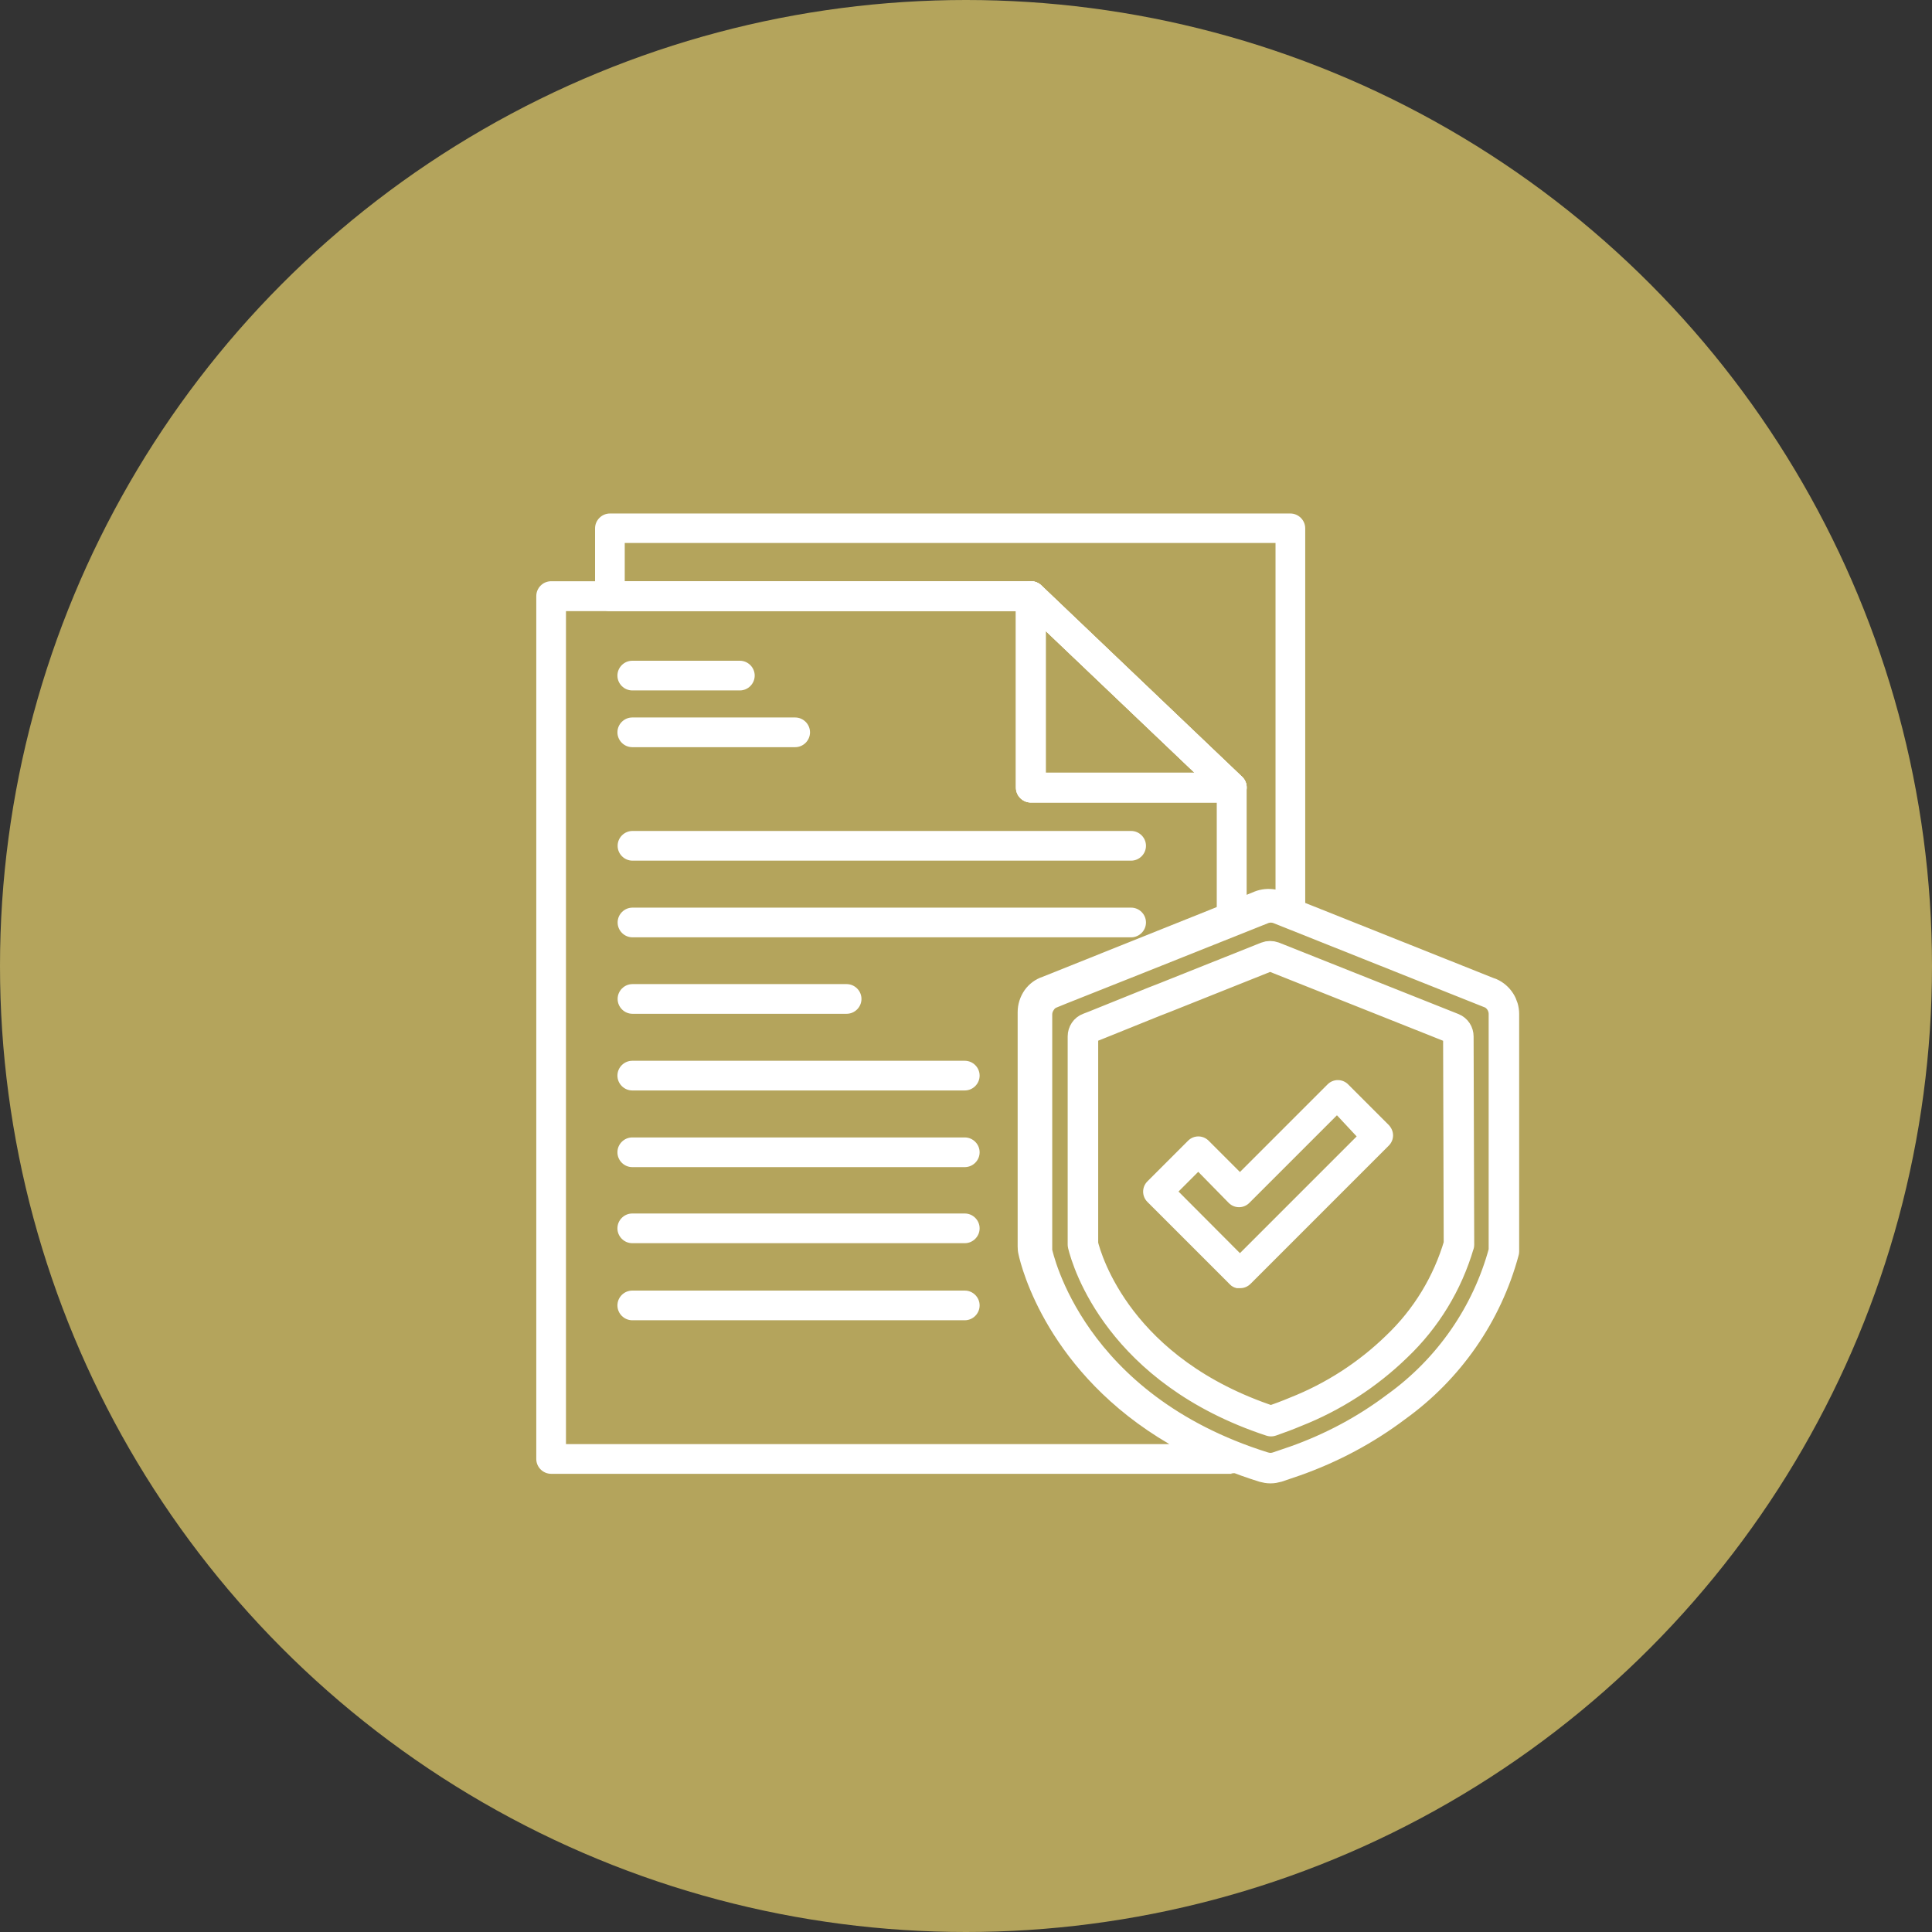 <?xml version="1.0" encoding="UTF-8"?>
<svg xmlns="http://www.w3.org/2000/svg" id="Capa_1" data-name="Capa 1" viewBox="0 0 95 95">
  <rect x="0" y="0" width="95" height="95" fill="#333333" stroke="none"/>
  <defs>
    <style>
      .cls-1 {
        fill: #fff;
      }

      .cls-2 {
        fill: #b4a45c;
      }

      .cls-3 {
        fill: none;
        stroke: #fff;
        stroke-linecap: round;
        stroke-linejoin: round;
        stroke-width: 1.5px;
      }
    </style>
  </defs>
  <circle class="cls-2" cx="47.5" cy="47.5" r="47.5"></circle>
  <g id="Layer_2" data-name="Layer 2">
    <g id="Outline">
      <path class="cls-1" d="m60.56,72.47H27.1c-.4,0-.73-.33-.73-.73V29.31c0-.4.33-.73.73-.73h23.59c.4,0,.73.33.73.73v8.68h9.14c.4,0,.73.33.73.73v6.36c0,.3-.18.57-.46.68l-9.07,3.65c-.07.02-.12.07-.16.13-.06.07-.09.15-.1.24v11.57c.15.66,1.66,6.59,9.31,9.62.28.11.47.38.47.68v.07c0,.4-.32.73-.73.73Zm-32.73-1.46h29.67c-5.97-3.48-7.28-8.68-7.42-9.34-.03-.13-.04-.25-.04-.38v-11.52c0-.39.12-.76.34-1.08.22-.31.53-.54.89-.66l8.59-3.44v-5.13h-9.18c-.4,0-.73-.33-.73-.73v-8.68h-22.12v40.95Z"></path>
      <path class="cls-1" d="m60.56,39.46h-9.87c-.4,0-.73-.33-.73-.73v-9.41c0-.4.32-.73.73-.74.19,0,.37.07.51.2l9.87,9.41c.3.28.31.74.03,1.04-.14.15-.34.23-.54.23Zm-9.14-1.46h7.32l-7.32-6.97v6.97Z"></path>
      <path class="cls-1" d="m60.56,45.82c-.15,0-.29-.04-.42-.12-.2-.14-.32-.37-.31-.61v-6.05l-9.43-8.99h-20.41c-.4,0-.73-.33-.73-.73v-3.34c0-.4.33-.73.73-.73h33.46c.4,0,.73.33.73.73v18.81c0,.24-.12.47-.32.6-.2.14-.45.17-.68.08l-.63-.26c-.1-.04-.21-.04-.31,0l-1.44.54c-.07.04-.15.06-.23.07Zm-29.85-17.24h19.98c.19,0,.37.07.51.2l9.87,9.41c.15.14.23.33.23.53v5.28l.39-.16c.33-.13.68-.16,1.03-.1v-17.04h-32v1.88Z"></path>
      <path class="cls-1" d="m60.56,39.46h-9.87c-.4,0-.73-.33-.73-.73v-9.41c0-.4.32-.73.73-.74.19,0,.37.07.51.2l9.87,9.41c.3.28.31.74.03,1.04-.14.15-.34.23-.54.23Zm-9.14-1.46h7.32l-7.32-6.97v6.97Z"></path>
      <path class="cls-1" d="m36.38,33.95h-5.29c-.4,0-.73-.33-.73-.73s.33-.73.73-.73h5.29c.4,0,.73.33.73.73s-.33.73-.73.73Z"></path>
      <path class="cls-1" d="m39.1,36.74h-8.01c-.4,0-.73-.33-.73-.73s.33-.73.73-.73h8.01c.4,0,.73.33.73.73s-.33.73-.73.73Z"></path>
      <path class="cls-1" d="m55.62,42.32h-24.52c-.4,0-.73-.33-.73-.73s.33-.73.73-.73h24.52c.4,0,.73.33.73.73s-.33.73-.73.73Z"></path>
      <path class="cls-1" d="m55.62,46.09h-24.52c-.4,0-.73-.33-.73-.73s.33-.73.73-.73h24.52c.4,0,.73.33.73.73s-.33.73-.73.73Z"></path>
      <path class="cls-1" d="m41.63,49.85h-10.53c-.4,0-.73-.33-.73-.73s.33-.73.73-.73h10.53c.4,0,.73.33.73.73s-.33.73-.73.73Z"></path>
      <path class="cls-1" d="m47.44,53.62h-16.35c-.4,0-.73-.33-.73-.73s.33-.73.73-.73h16.35c.4,0,.73.33.73.73s-.33.73-.73.73Z"></path>
      <path class="cls-1" d="m47.44,57.39h-16.35c-.4,0-.73-.33-.73-.73s.33-.73.73-.73h16.35c.4,0,.73.33.73.73s-.33.73-.73.73Z"></path>
      <path class="cls-1" d="m47.44,61.13h-16.35c-.4,0-.73-.33-.73-.73s.33-.73.73-.73h16.35c.4,0,.73.33.73.73s-.33.73-.73.73Z"></path>
      <path class="cls-1" d="m47.44,64.92h-16.35c-.4,0-.73-.33-.73-.73s.33-.73.73-.73h16.35c.4,0,.73.33.73.73s-.33.73-.73.73Z"></path>
    </g>
  </g>
  <path class="cls-3" d="m73.29,48.84l-10.38-4.14c-.27-.11-.57-.11-.84,0l-6.14,2.45-3.75,1.49-.49.2c-.21.08-.38.22-.5.41-.13.19-.2.41-.2.64v11.43c0,.07,0,.15,0,.22.07.31,1.64,7.63,11.15,10.6.11.03.22.05.33.05.11,0,.23-.02.33-.05l.88-.3c1.78-.63,3.46-1.52,4.97-2.66,2.59-1.86,4.47-4.56,5.3-7.65,0-.07,0-.15,0-.22v-11.45c0-.44-.26-.85-.67-1.03Zm-1.55,12.35c-.56,1.91-1.61,3.64-3.06,5.02-1.43,1.39-3.12,2.48-4.97,3.21-.38.16-.78.31-1.21.46-7.46-2.46-9.05-7.86-9.25-8.68v-10.24c0-.18.11-.35.28-.41l.31-.12,2.9-1.17.54-.21,5.01-2c.1-.04.22-.04.33,0l8.82,3.51c.17.07.27.23.27.41l.03,10.23Z"></path>
  <path class="cls-1" d="m60.99,63.34c-.06,0-.12,0-.18,0-.13-.03-.25-.09-.34-.19l-4.05-4.05c-.28-.28-.28-.73,0-1.01l2-2c.28-.28.73-.28,1.01,0l1.54,1.54,4.31-4.31c.28-.28.73-.28,1.01,0,0,0,0,0,0,0l2,2c.13.14.21.32.21.51,0,.19-.08.37-.21.5l-6.78,6.78c-.13.14-.32.23-.51.23Zm-3.04-4.75l3.02,3.03,5.74-5.74-.97-1.04-4.31,4.31c-.28.28-.73.28-1.01,0l-1.5-1.53-.98.98Z"></path>
</svg>
